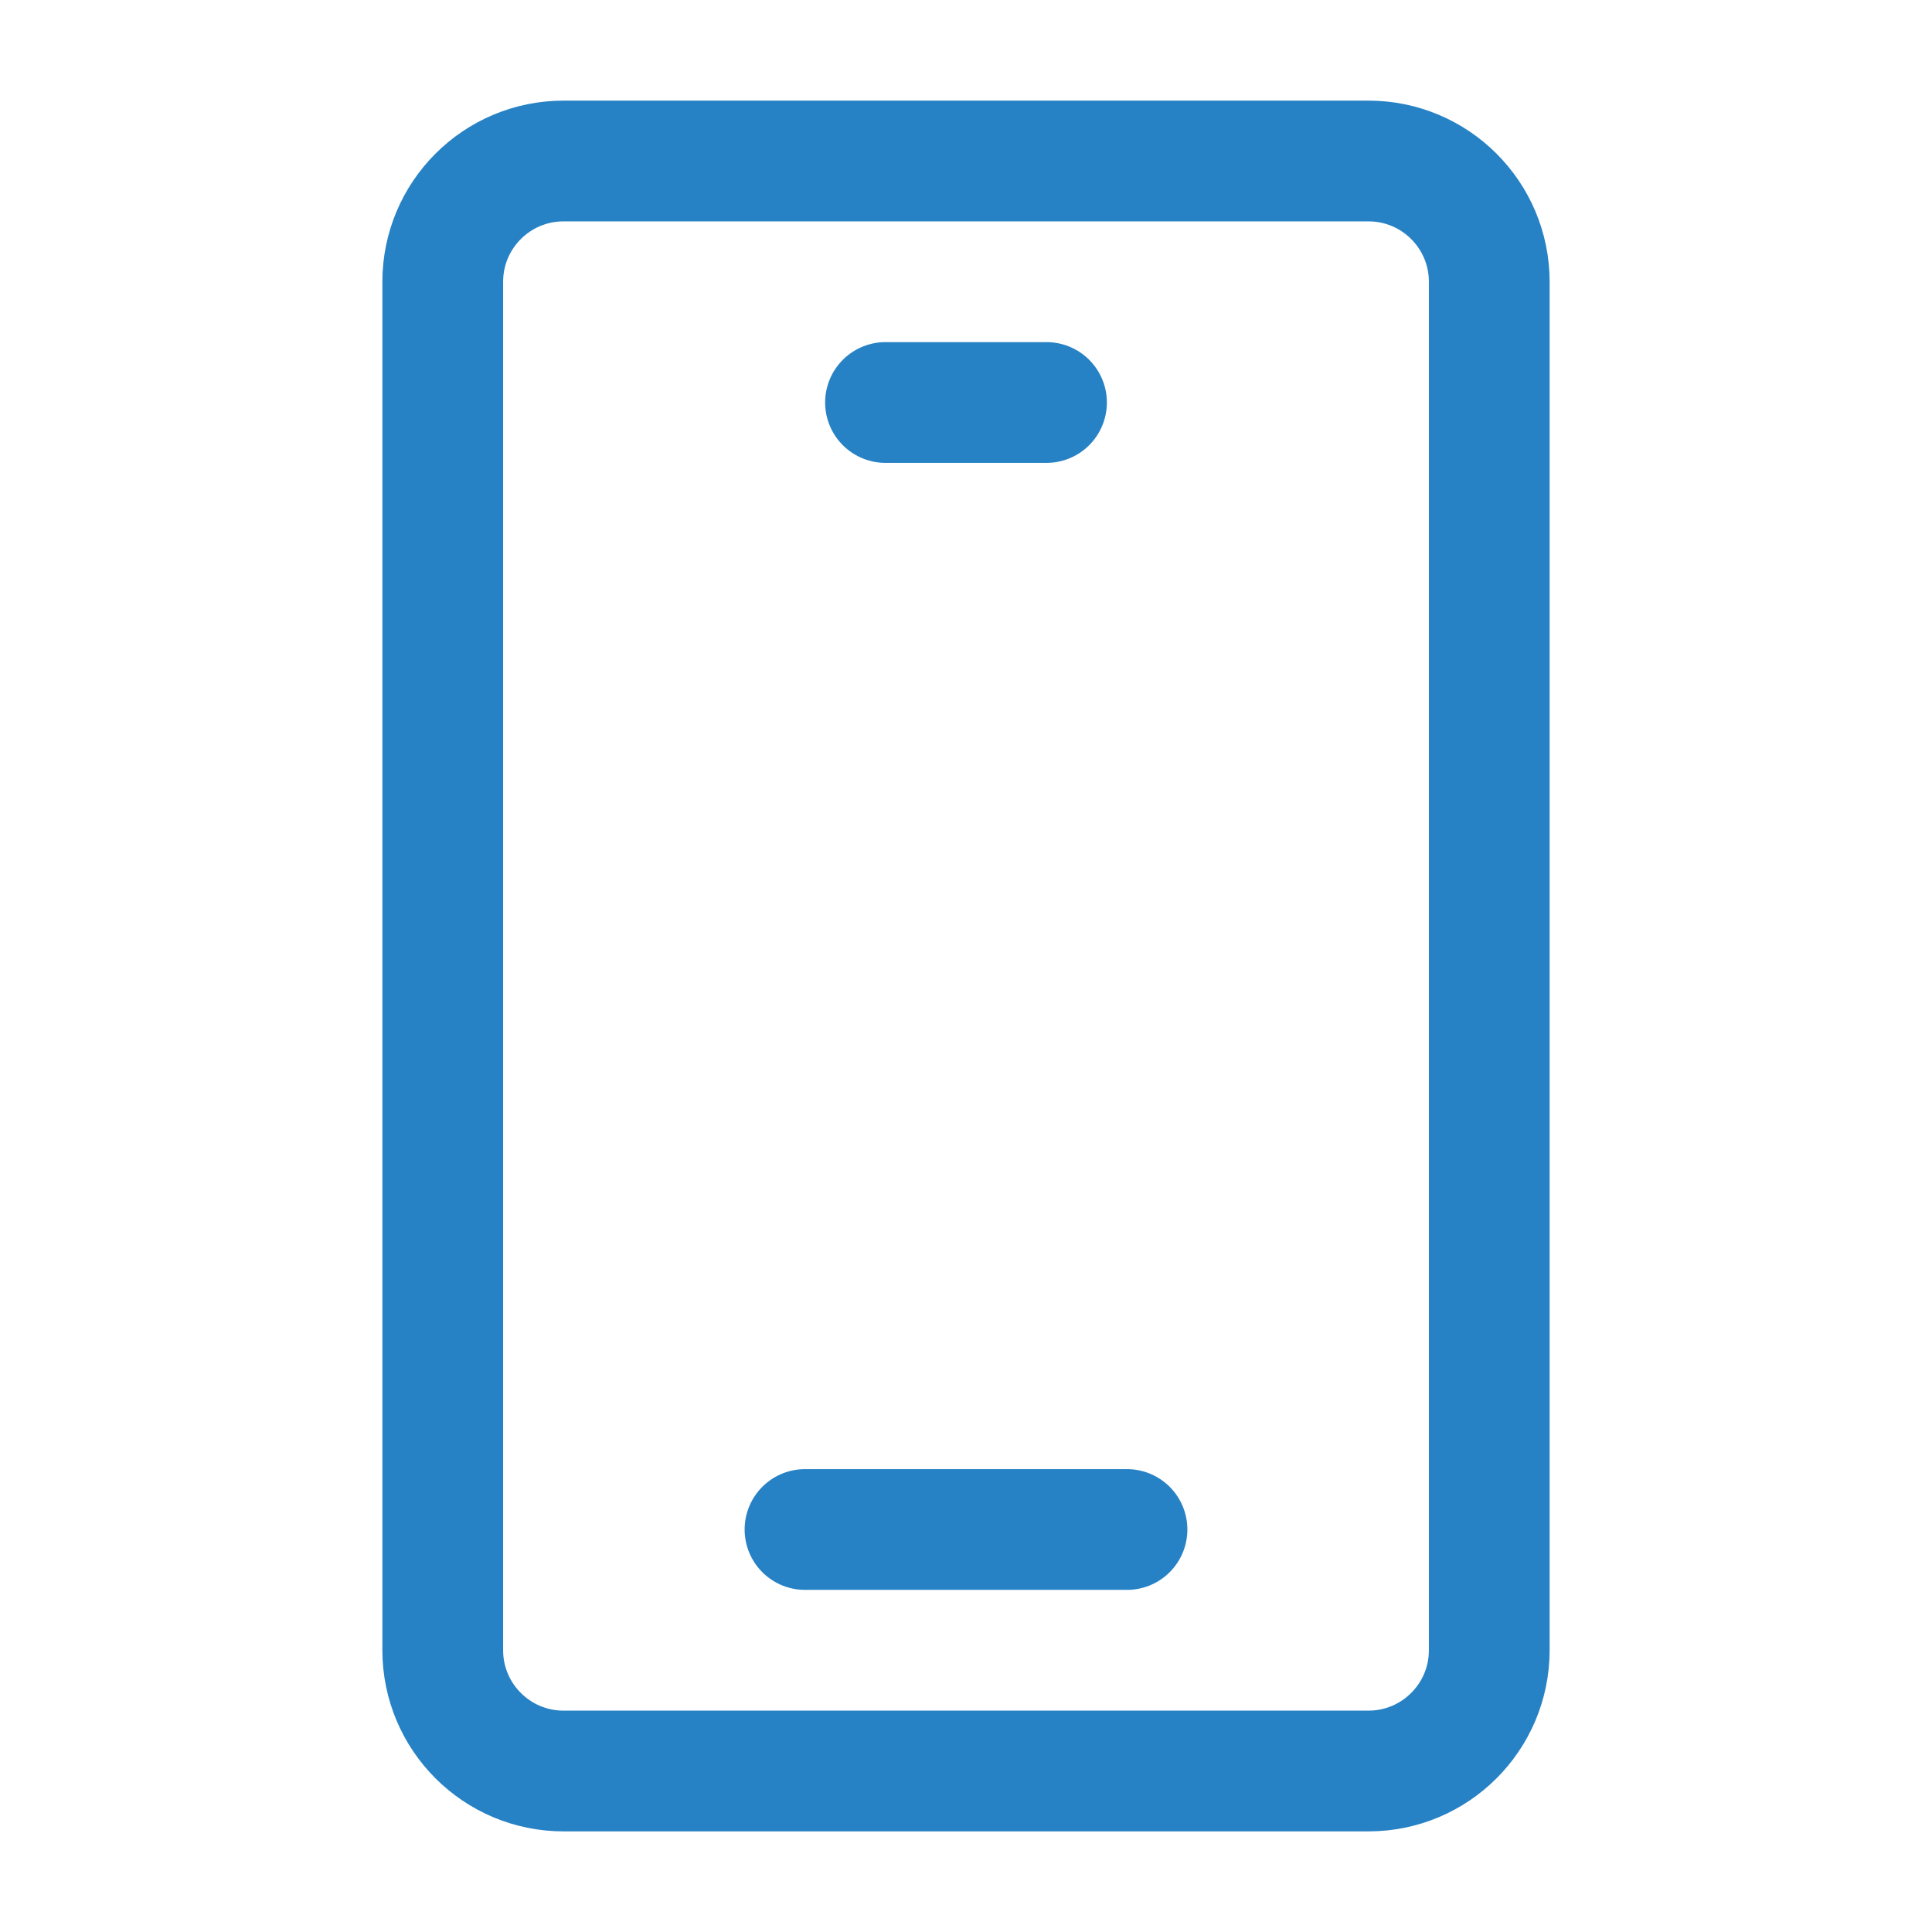 <svg width="24" height="24" viewBox="0 0 24 24" fill="none" xmlns="http://www.w3.org/2000/svg">
<g id="Frame">
<path id="Vector" d="M17 2H7C6.172 2 5.5 2.672 5.5 3.5V20.5C5.5 21.328 6.172 22 7 22H17C17.828 22 18.5 21.328 18.5 20.5V3.5C18.5 2.672 17.828 2 17 2Z" stroke="#2782C5" stroke-width="1.5"/>
<path id="Vector_2" d="M11 5H13" stroke="#2782C5" stroke-width="1.5" stroke-linecap="round" stroke-linejoin="round"/>
<path id="Vector_3" d="M10 19H14" stroke="#2782C5" stroke-width="1.5" stroke-linecap="round" stroke-linejoin="round"/>
</g>
</svg>
